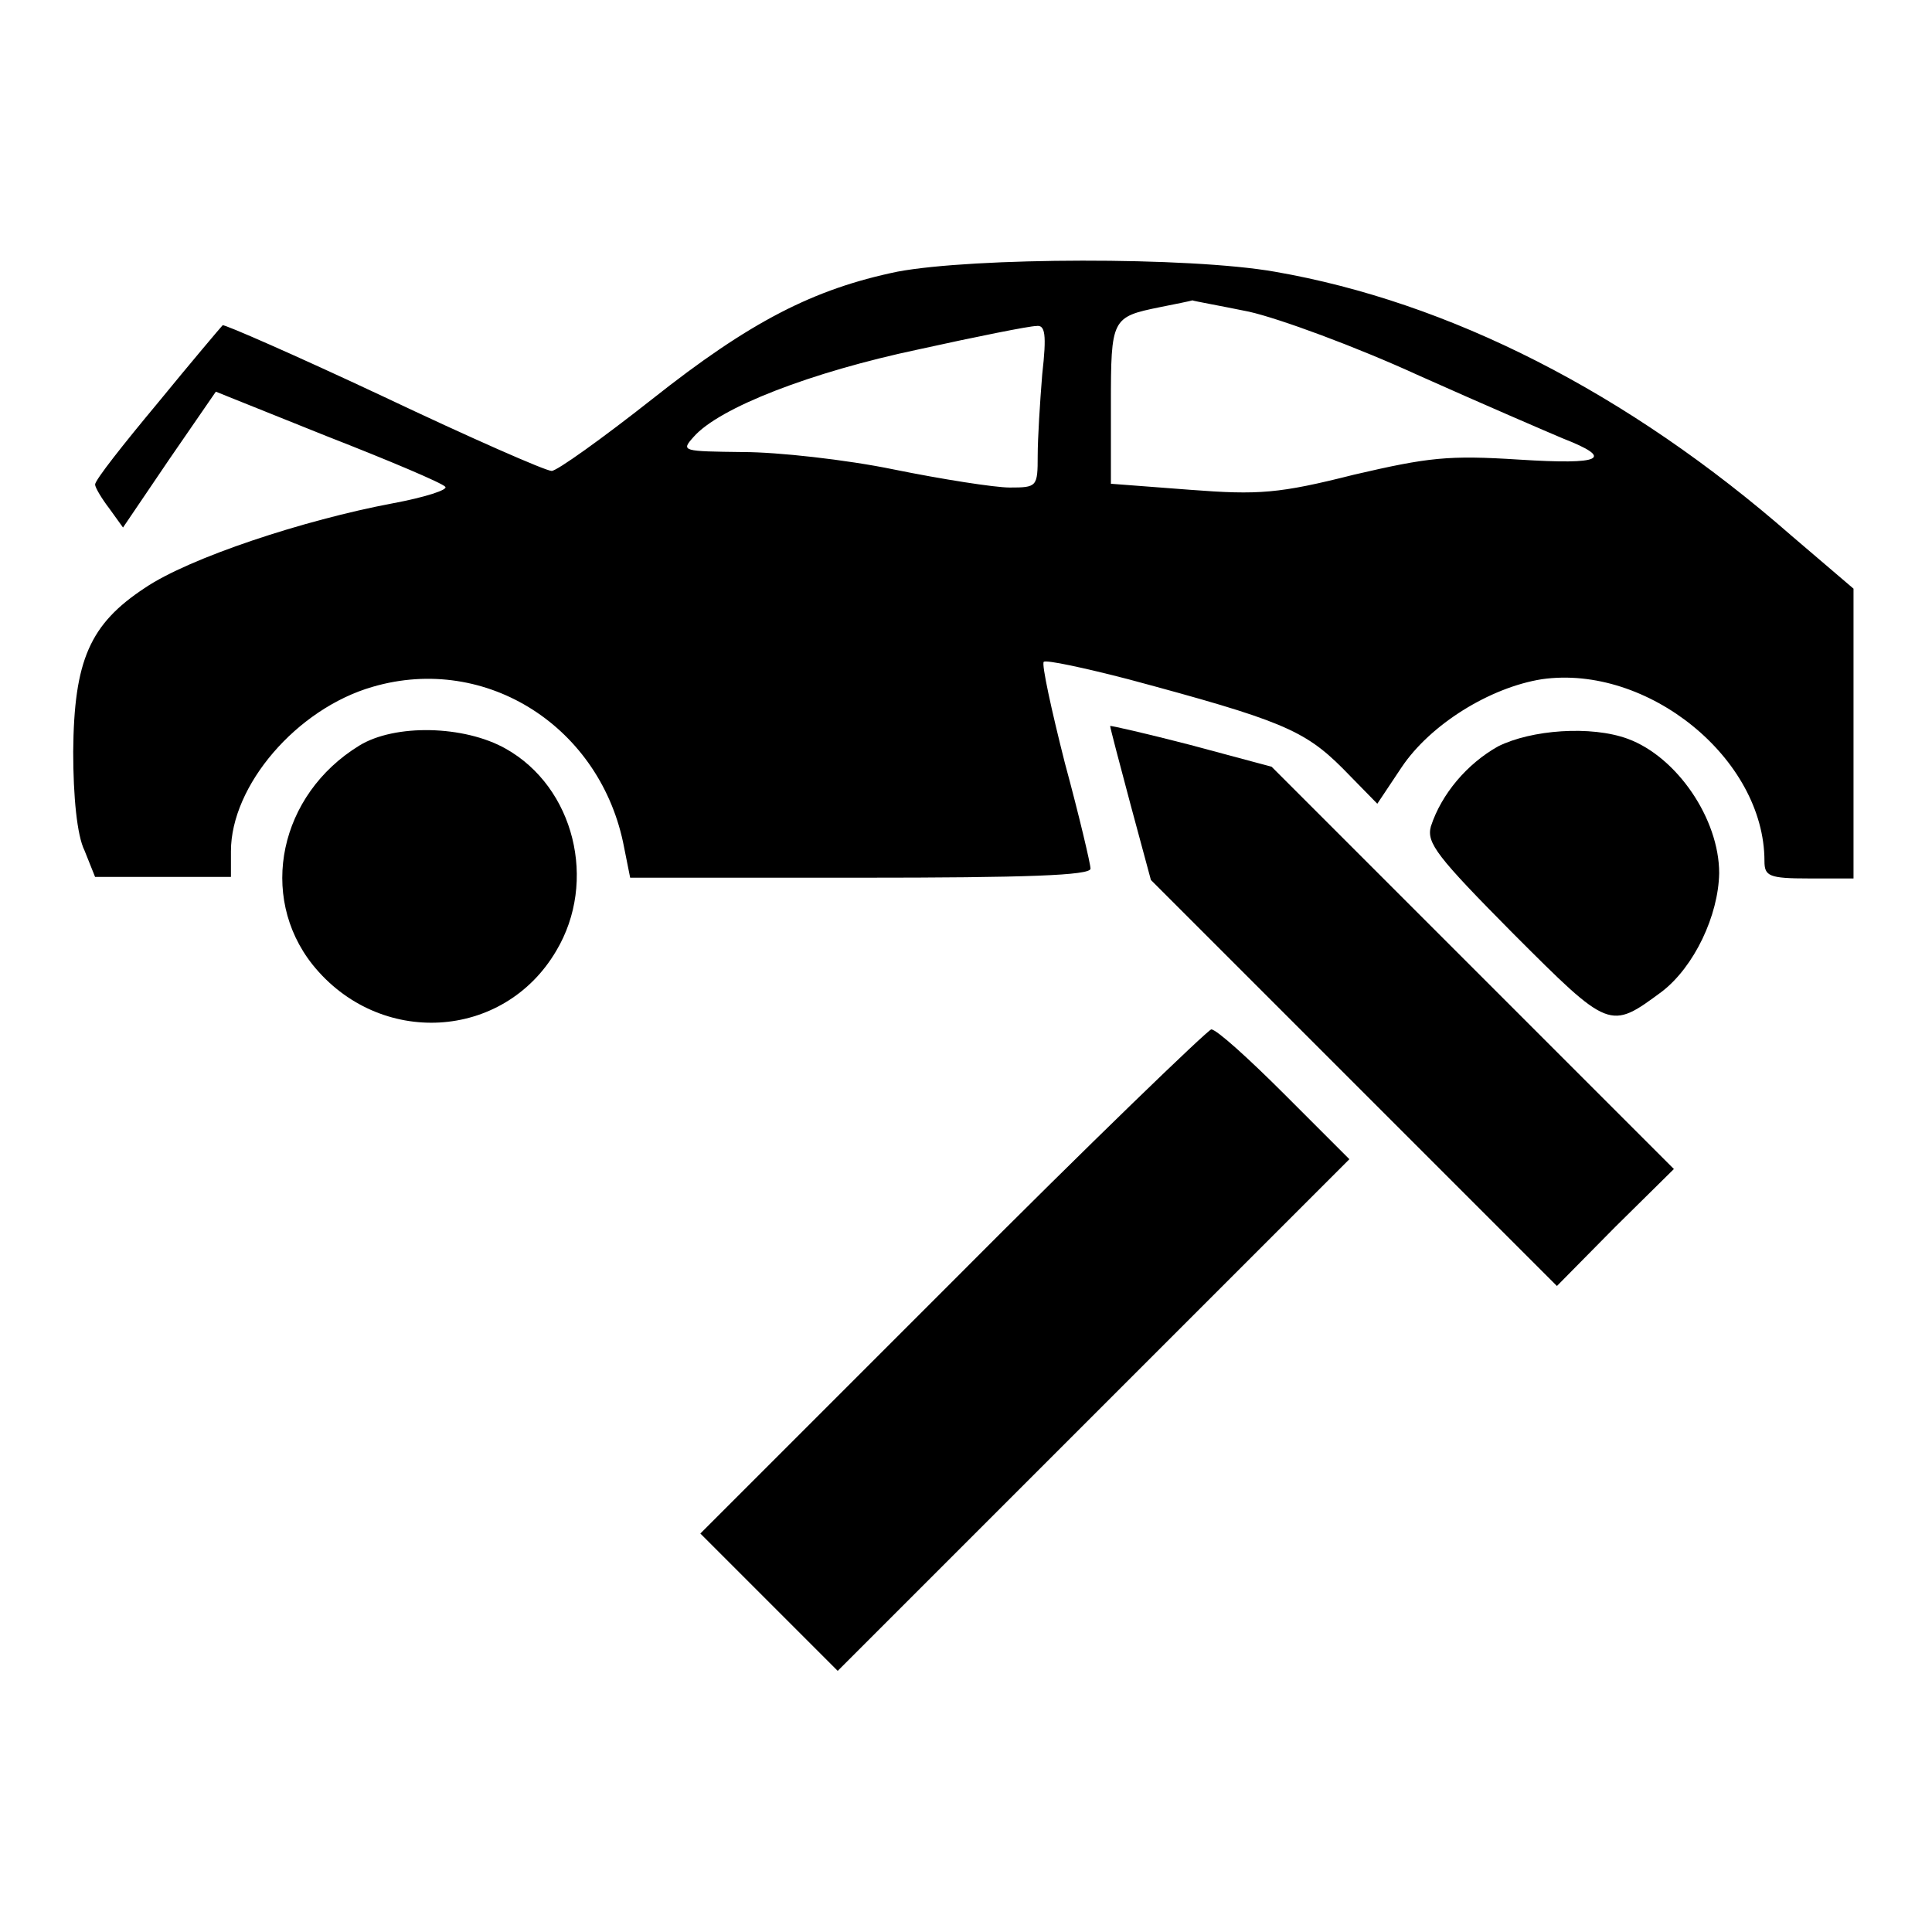 <?xml version="1.0" encoding="utf-8"?>
<!-- Svg Vector Icons : http://www.onlinewebfonts.com/icon -->
<!DOCTYPE svg PUBLIC "-//W3C//DTD SVG 1.1//EN" "http://www.w3.org/Graphics/SVG/1.1/DTD/svg11.dtd">
<svg version="1.1" xmlns="http://www.w3.org/2000/svg" xmlns:xlink="http://www.w3.org/1999/xlink" x="0px" y="0px" viewBox="0 0 256 256" enable-background="new 0 0 256 256" xml:space="preserve">
<g><g><g><path fill="#000000" d="M118.9,36c-11.1,2.3-19.5,6.6-32.5,16.9c-6.6,5.2-12.6,9.5-13.3,9.5c-0.8,0-10.8-4.4-22.4-9.9c-11.5-5.4-21.1-9.6-21.2-9.4c-0.2,0.2-4.1,4.8-8.6,10.3c-4.5,5.4-8.3,10.2-8.3,10.8c0,0.4,0.9,1.9,1.9,3.2l1.8,2.5l6.1-9l6.2-9l14.7,5.9c8.2,3.2,15.3,6.2,15.7,6.7c0.4,0.4-2.7,1.4-7,2.2c-11.7,2.2-26.9,7.2-32.8,11.2c-7.3,4.8-9.4,9.6-9.5,21.7c0,5.9,0.5,11.1,1.5,13.1l1.4,3.5h9h9v-3.4c0-8.7,8.7-18.9,18.8-21.8c15.1-4.4,30.3,5.4,33.3,21.3l0.8,4h30.5c21.9,0,30.5-0.3,30.5-1.2c0-0.6-1.5-7-3.4-14c-1.8-7.1-3.1-13.1-2.8-13.4c0.3-0.3,5.4,0.8,11.2,2.3c20.1,5.4,23.3,6.7,28.4,11.8l4.6,4.7l3.2-4.8c3.8-5.7,11.7-10.6,18.6-11.7c14-2,29.5,10.5,29.5,24.1c0,2,0.6,2.3,5.9,2.3h5.9V97v-19l-8.2-7C215.7,52,192,40,168.9,36C157.5,34,129,34.1,118.9,36z M165.5,41.3c4,0.9,14.1,4.6,22.6,8.5c8.5,3.8,17.1,7.5,19,8.3c6.9,2.7,5.2,3.5-5.8,2.8c-9.4-0.6-12-0.3-21.9,2c-9.9,2.5-12.6,2.7-21.7,2l-10.5-0.8V53.6c0-11.4,0.1-11.6,6.5-12.9c2-0.4,4-0.8,4.3-0.9C158.2,39.9,161.6,40.5,165.5,41.3z M138.1,49.6c-0.3,3.7-0.6,8.5-0.6,10.8c0,4.1-0.1,4.2-3.7,4.2c-2,0-9-1.1-15.4-2.4c-6.3-1.3-15.4-2.3-19.9-2.3c-8.1-0.1-8.3-0.1-6.6-2c3.4-3.9,15.6-8.6,29.8-11.6c7.7-1.7,14.7-3.1,15.6-3.1C138.5,43,138.7,44.3,138.1,49.6z"/><path fill="#000000" d="M147.1,96.2c0,0.2,1.2,4.8,2.7,10.4l2.7,10l26.9,26.9l26.9,26.9l7.7-7.8l7.8-7.7l-26.7-26.7l-26.6-26.6l-10.8-2.9C151.9,97.2,147.1,96.1,147.1,96.2z"/><path fill="#000000" d="M47.6,98.8c-10.6,6.5-13.4,19.9-6.2,29c8.8,11,25.3,10.1,32.3-1.8c5.5-9.2,2.4-21.7-6.7-26.8C61.5,96.1,52.3,95.9,47.6,98.8z"/><path fill="#000000" d="M198.5,98.9c-4.1,2.3-7.5,6.3-8.9,10.6c-0.6,2.2,0.8,4,10.9,14.2c12.8,12.8,12.8,12.8,19.7,7.7c4.3-3.3,7.5-10.1,7.6-15.7c0-7.2-5.6-15.4-12.1-17.8C210.8,96.1,202.9,96.7,198.5,98.9z"/><path fill="#000000" d="M126.1,169.9l-33.3,33.3l9.1,9.1l9.1,9.1l33.9-33.9l33.9-33.9l-8.6-8.6c-4.7-4.7-9-8.6-9.7-8.6C160,136.5,144.4,151.5,126.1,169.9z"/></g></g></g>
</svg>